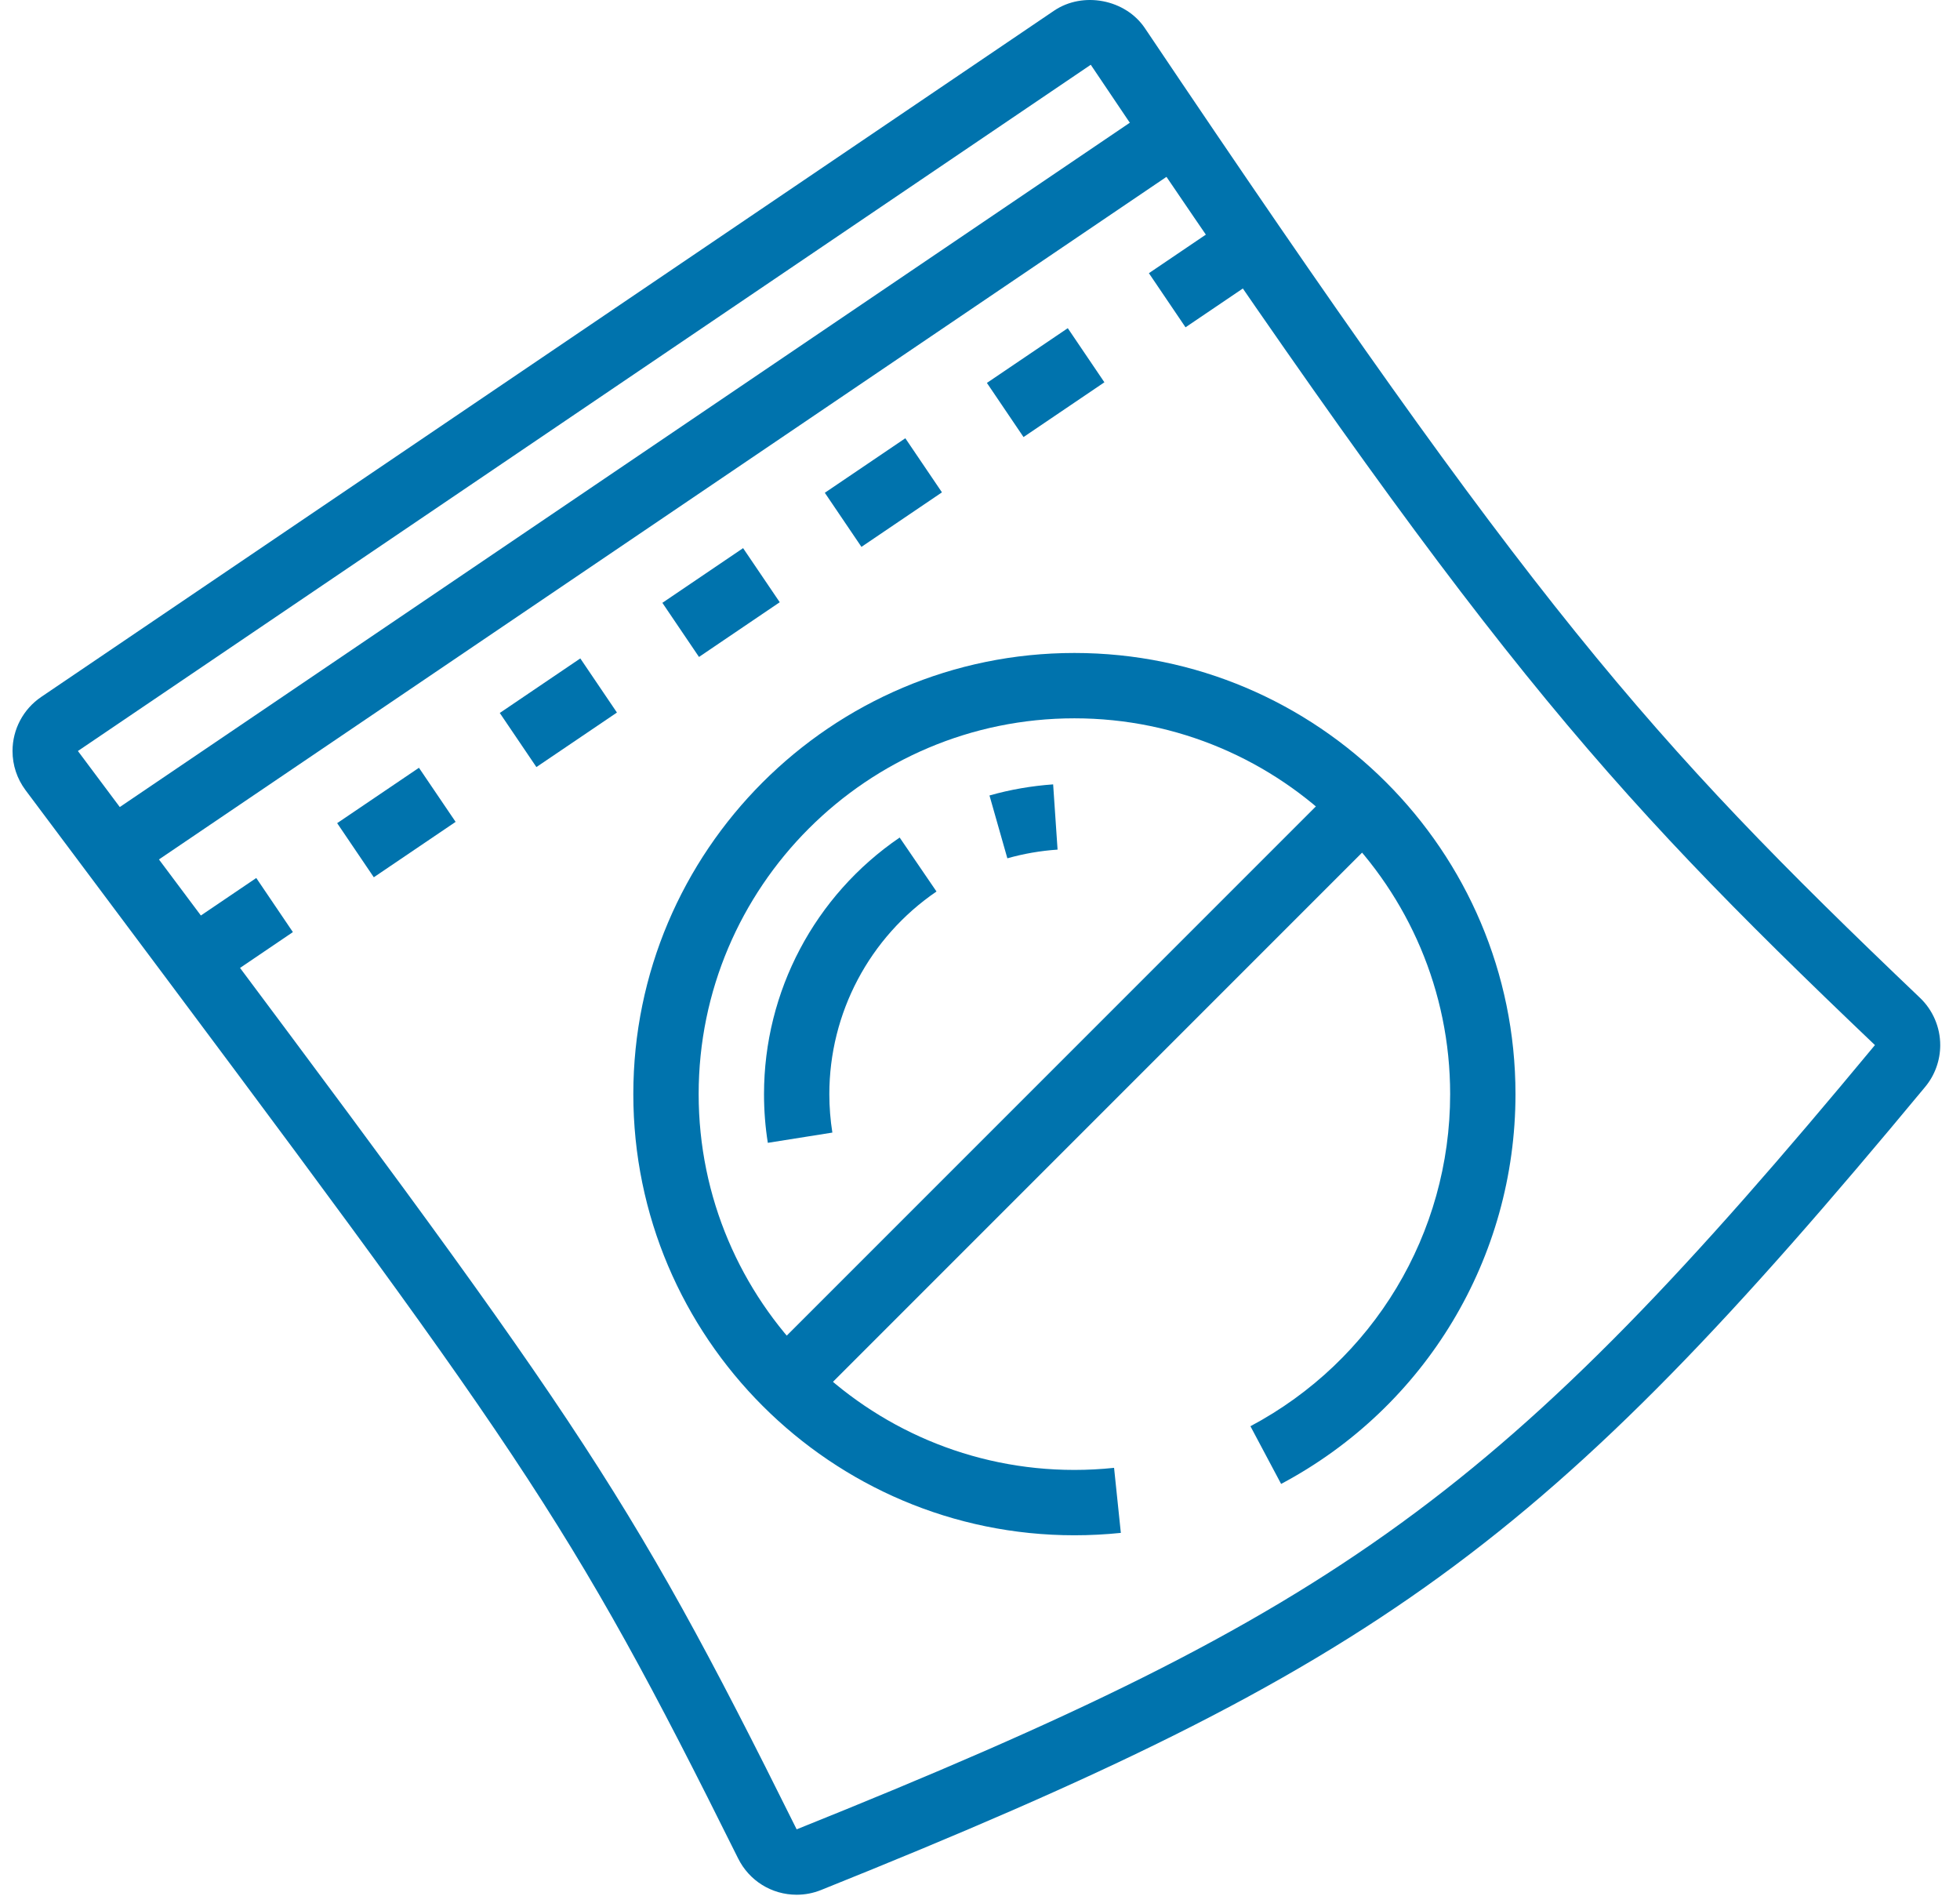 <?xml version="1.0" encoding="UTF-8"?> <svg xmlns="http://www.w3.org/2000/svg" width="92" height="89" viewBox="0 0 92 89" fill="none"> <path d="M51.198 3.04L3.657 35.246L6.703 39.322C27.103 66.587 29.235 69.436 37.394 85.854C63.014 75.571 70.583 70.067 88.007 49.048C74.945 36.597 69.626 30.452 51.197 3.036L51.198 3.04ZM37.396 88.923C36.224 88.923 35.171 88.271 34.648 87.222C26.612 71.051 24.496 68.222 4.249 41.159L1.197 37.082C0.798 36.545 0.588 35.911 0.588 35.246C0.588 34.227 1.093 33.278 1.938 32.706L49.479 0.5C50.838 -0.417 52.835 -0.033 53.744 1.328C72.002 28.49 77.256 34.562 90.121 46.829C90.724 47.401 91.072 48.211 91.072 49.048C91.072 49.763 90.823 50.458 90.367 51.007C72.522 72.534 64.772 78.171 38.538 88.702C38.17 88.849 37.788 88.923 37.396 88.923Z" fill="#0073AD"></path> <path d="M6.131 41.236L4.412 38.696L54.3 4.901L56.021 7.441L6.131 41.236Z" fill="#0073AD"></path> <path d="M55.647 15.361L53.928 12.821L57.876 10.148L59.596 12.688L55.647 15.361Z" fill="#0073AD"></path> <path d="M48.043 20.512L46.324 17.971L50.12 15.402L51.839 17.942L48.043 20.512Z" fill="#0073AD"></path> <path d="M40.435 25.666L38.716 23.127L42.495 20.568L44.214 23.107L40.435 25.666Z" fill="#0073AD"></path> <path d="M32.81 30.832L31.091 28.292L34.88 25.725L36.6 28.264L32.81 30.832Z" fill="#0073AD"></path> <path d="M25.178 36L23.459 33.461L27.239 30.901L28.958 33.441L25.178 36Z" fill="#0073AD"></path> <path d="M17.546 41.172L15.826 38.632L19.665 36.033L21.386 38.572L17.546 41.172Z" fill="#0073AD"></path> <path d="M9.939 46.326L8.219 43.785L12.029 41.206L13.748 43.745L9.939 46.326Z" fill="#0073AD"></path> <path d="M50.431 72.053C39.015 72.053 29.727 62.765 29.727 51.349C29.727 39.932 39.015 30.645 50.431 30.645C61.847 30.645 71.135 39.932 71.135 51.349C71.135 59.026 66.919 66.036 60.134 69.643L58.694 66.935C64.476 63.862 68.068 57.888 68.068 51.349C68.068 41.624 60.156 33.712 50.431 33.712C40.706 33.712 32.794 41.624 32.794 51.349C32.794 61.074 40.706 68.986 50.431 68.986C51.049 68.986 51.676 68.953 52.293 68.888L52.611 71.941C51.887 72.016 51.155 72.053 50.431 72.053Z" fill="#0073AD"></path> <path d="M47.284 40.282L46.445 37.333C47.413 37.057 48.419 36.884 49.433 36.812L49.641 39.874C48.839 39.928 48.046 40.066 47.284 40.282Z" fill="#0073AD"></path> <path d="M36.041 53.635C35.921 52.89 35.862 52.12 35.862 51.349C35.862 46.527 38.243 42.026 42.229 39.307L43.958 41.84C40.809 43.987 38.928 47.544 38.928 51.349C38.928 51.959 38.977 52.567 39.07 53.154L36.041 53.635Z" fill="#0073AD"></path> <path d="M37.96 65.989L35.791 63.82L62.903 36.709L65.071 38.878L37.96 65.989Z" fill="#0073AD"></path> </svg> 